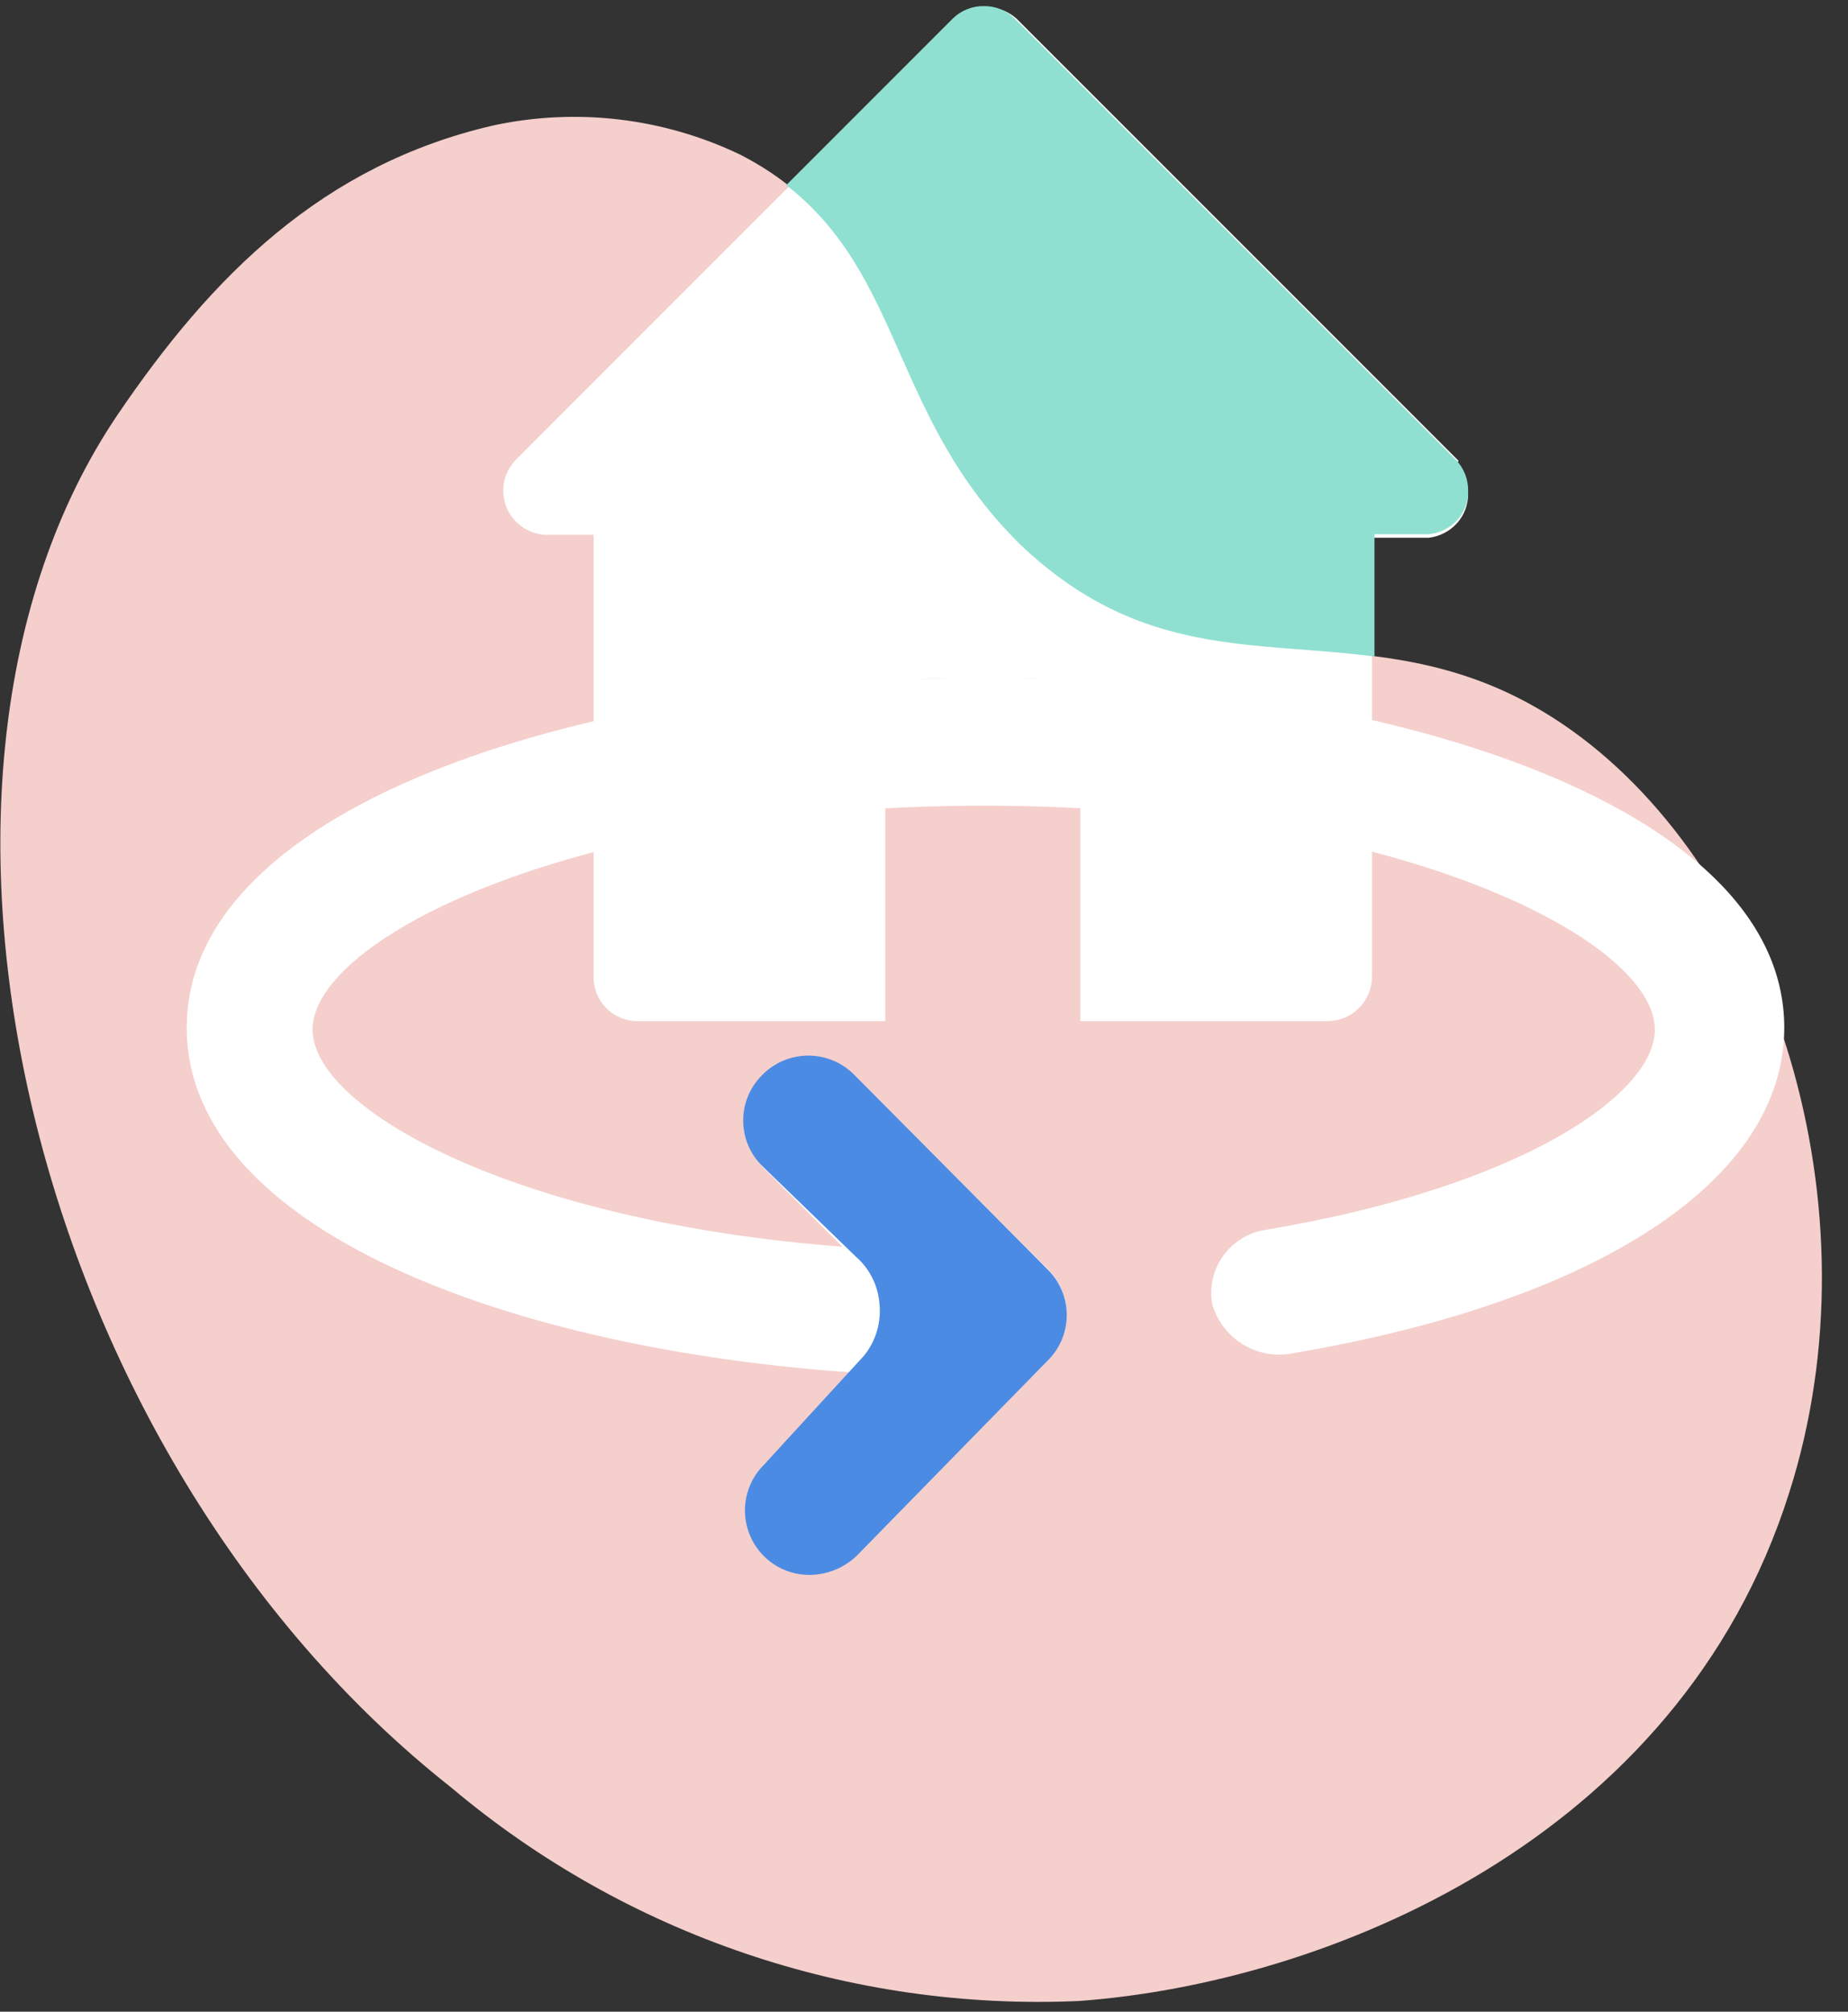 <svg width="68" height="74" viewBox="0 0 68 74" fill="none" xmlns="http://www.w3.org/2000/svg">
<rect x="0" y="0" width="68" height="74" fill="#333333" stroke="none"/>
<g clip-path="url(#clip0_610_1036)">
<path d="M39.709 73.606C31.291 73.983 23.039 71.178 16.595 65.748C1.075 53.499 -4.764 28.695 4.324 15.261C7.792 10.146 11.875 6.063 18.153 4.614C21.218 3.955 24.415 4.334 27.241 5.69C33.431 8.873 32.268 14.909 37.558 20.068C44.143 26.39 50.443 21.582 57.841 26.873C65.238 32.163 69.189 44.433 65.831 54.926C61.77 67.745 48.731 72.948 39.709 73.606Z" fill="#F4CFCC"/>
<path d="M36.263 24.941C22.017 24.941 6.871 29.463 6.871 37.804C6.871 45.246 18.812 49.636 31.434 50.492L28.207 53.785C27.875 54.113 27.649 54.533 27.558 54.99C27.466 55.448 27.512 55.923 27.691 56.354C27.87 56.785 28.174 57.153 28.562 57.41C28.951 57.668 29.409 57.804 29.875 57.802C30.504 57.795 31.108 57.552 31.566 57.121L38.546 50.009C38.766 49.791 38.941 49.531 39.06 49.244C39.18 48.958 39.241 48.651 39.241 48.341C39.241 48.031 39.18 47.723 39.06 47.437C38.941 47.151 38.766 46.891 38.546 46.672L31.5 39.67C31.052 39.229 30.449 38.982 29.82 38.982C29.192 38.982 28.589 39.229 28.141 39.67C27.921 39.888 27.746 40.148 27.627 40.435C27.507 40.721 27.446 41.028 27.446 41.338C27.446 41.648 27.507 41.956 27.627 42.242C27.746 42.528 27.921 42.788 28.141 43.007L30.995 45.86C18.922 44.938 11.502 40.789 11.502 37.87C11.502 34.533 21.161 29.638 36.197 29.638C51.234 29.638 60.892 34.533 60.892 37.87C60.892 40.285 55.887 43.687 46.536 45.246C46.23 45.296 45.937 45.407 45.673 45.571C45.41 45.736 45.182 45.951 45.003 46.204C44.823 46.457 44.695 46.743 44.627 47.046C44.559 47.349 44.551 47.662 44.604 47.968C44.773 48.557 45.146 49.067 45.657 49.405C46.169 49.743 46.784 49.887 47.392 49.811C58.851 47.902 65.655 43.38 65.655 37.804C65.655 29.463 50.487 24.941 36.263 24.941Z" fill="white"/>
<path d="M53.67 16.951L37.404 0.685C37.102 0.415 36.712 0.266 36.307 0.266C35.902 0.266 35.511 0.415 35.209 0.685L18.944 16.951C18.669 17.25 18.517 17.642 18.517 18.048C18.517 18.455 18.669 18.846 18.944 19.146C19.224 19.449 19.608 19.636 20.019 19.673H21.841V35.916C21.837 36.131 21.876 36.345 21.955 36.544C22.034 36.744 22.152 36.926 22.302 37.08C22.61 37.389 23.029 37.562 23.465 37.563H32.575V26.587C32.573 26.376 32.612 26.166 32.692 25.971C32.771 25.775 32.888 25.596 33.036 25.446C33.344 25.137 33.763 24.963 34.199 24.963H38.129C38.342 24.964 38.552 25.007 38.748 25.09C38.944 25.172 39.121 25.294 39.27 25.446C39.576 25.747 39.749 26.158 39.753 26.587V37.563H48.863C49.292 37.557 49.702 37.384 50.005 37.081C50.308 36.777 50.481 36.367 50.487 35.938V19.782H52.572C52.968 19.736 53.334 19.549 53.604 19.256C53.877 18.956 54.026 18.564 54.021 18.158C54.02 17.754 53.871 17.364 53.604 17.061L53.67 16.951Z" fill="white"/>
<path d="M31.785 49.877L28.119 53.872C27.782 54.204 27.552 54.629 27.458 55.093C27.364 55.556 27.411 56.037 27.593 56.474C27.774 56.91 28.082 57.283 28.478 57.543C28.873 57.803 29.336 57.939 29.809 57.933C30.437 57.923 31.039 57.68 31.5 57.253L38.546 50.053C38.77 49.834 38.947 49.573 39.069 49.285C39.19 48.996 39.252 48.687 39.252 48.374C39.252 48.061 39.19 47.751 39.069 47.463C38.947 47.174 38.77 46.913 38.546 46.694L31.434 39.538C31.213 39.314 30.95 39.136 30.66 39.014C30.37 38.893 30.058 38.83 29.744 38.83C29.429 38.83 29.117 38.893 28.827 39.014C28.537 39.136 28.274 39.314 28.053 39.538C27.83 39.757 27.652 40.018 27.53 40.307C27.409 40.595 27.347 40.905 27.347 41.218C27.347 41.531 27.409 41.84 27.53 42.129C27.652 42.417 27.83 42.678 28.053 42.897L31.5 46.233C31.987 46.66 32.293 47.257 32.356 47.902C32.399 48.252 32.371 48.608 32.273 48.948C32.175 49.288 32.009 49.604 31.785 49.877Z" fill="#4B8BE4"/>
<path d="M37.558 20.046C41.949 24.216 46.075 23.558 50.575 24.151V19.651H52.573C52.978 19.613 53.354 19.425 53.627 19.124C53.897 18.824 54.039 18.43 54.022 18.026C54.021 17.628 53.872 17.245 53.605 16.951L37.339 0.685C37.189 0.536 37.011 0.418 36.815 0.339C36.619 0.26 36.409 0.221 36.197 0.224C35.986 0.222 35.777 0.261 35.581 0.341C35.385 0.42 35.206 0.537 35.056 0.685L28.932 6.809C33.256 10.168 32.817 15.392 37.558 20.046Z" fill="#90E0D2"/>
</g>
<defs>
<clipPath id="clip0_610_1036">
<rect width="67.038" height="73.47" fill="white" transform="translate(0 0.224)"/>
</clipPath>
</defs>
</svg>
